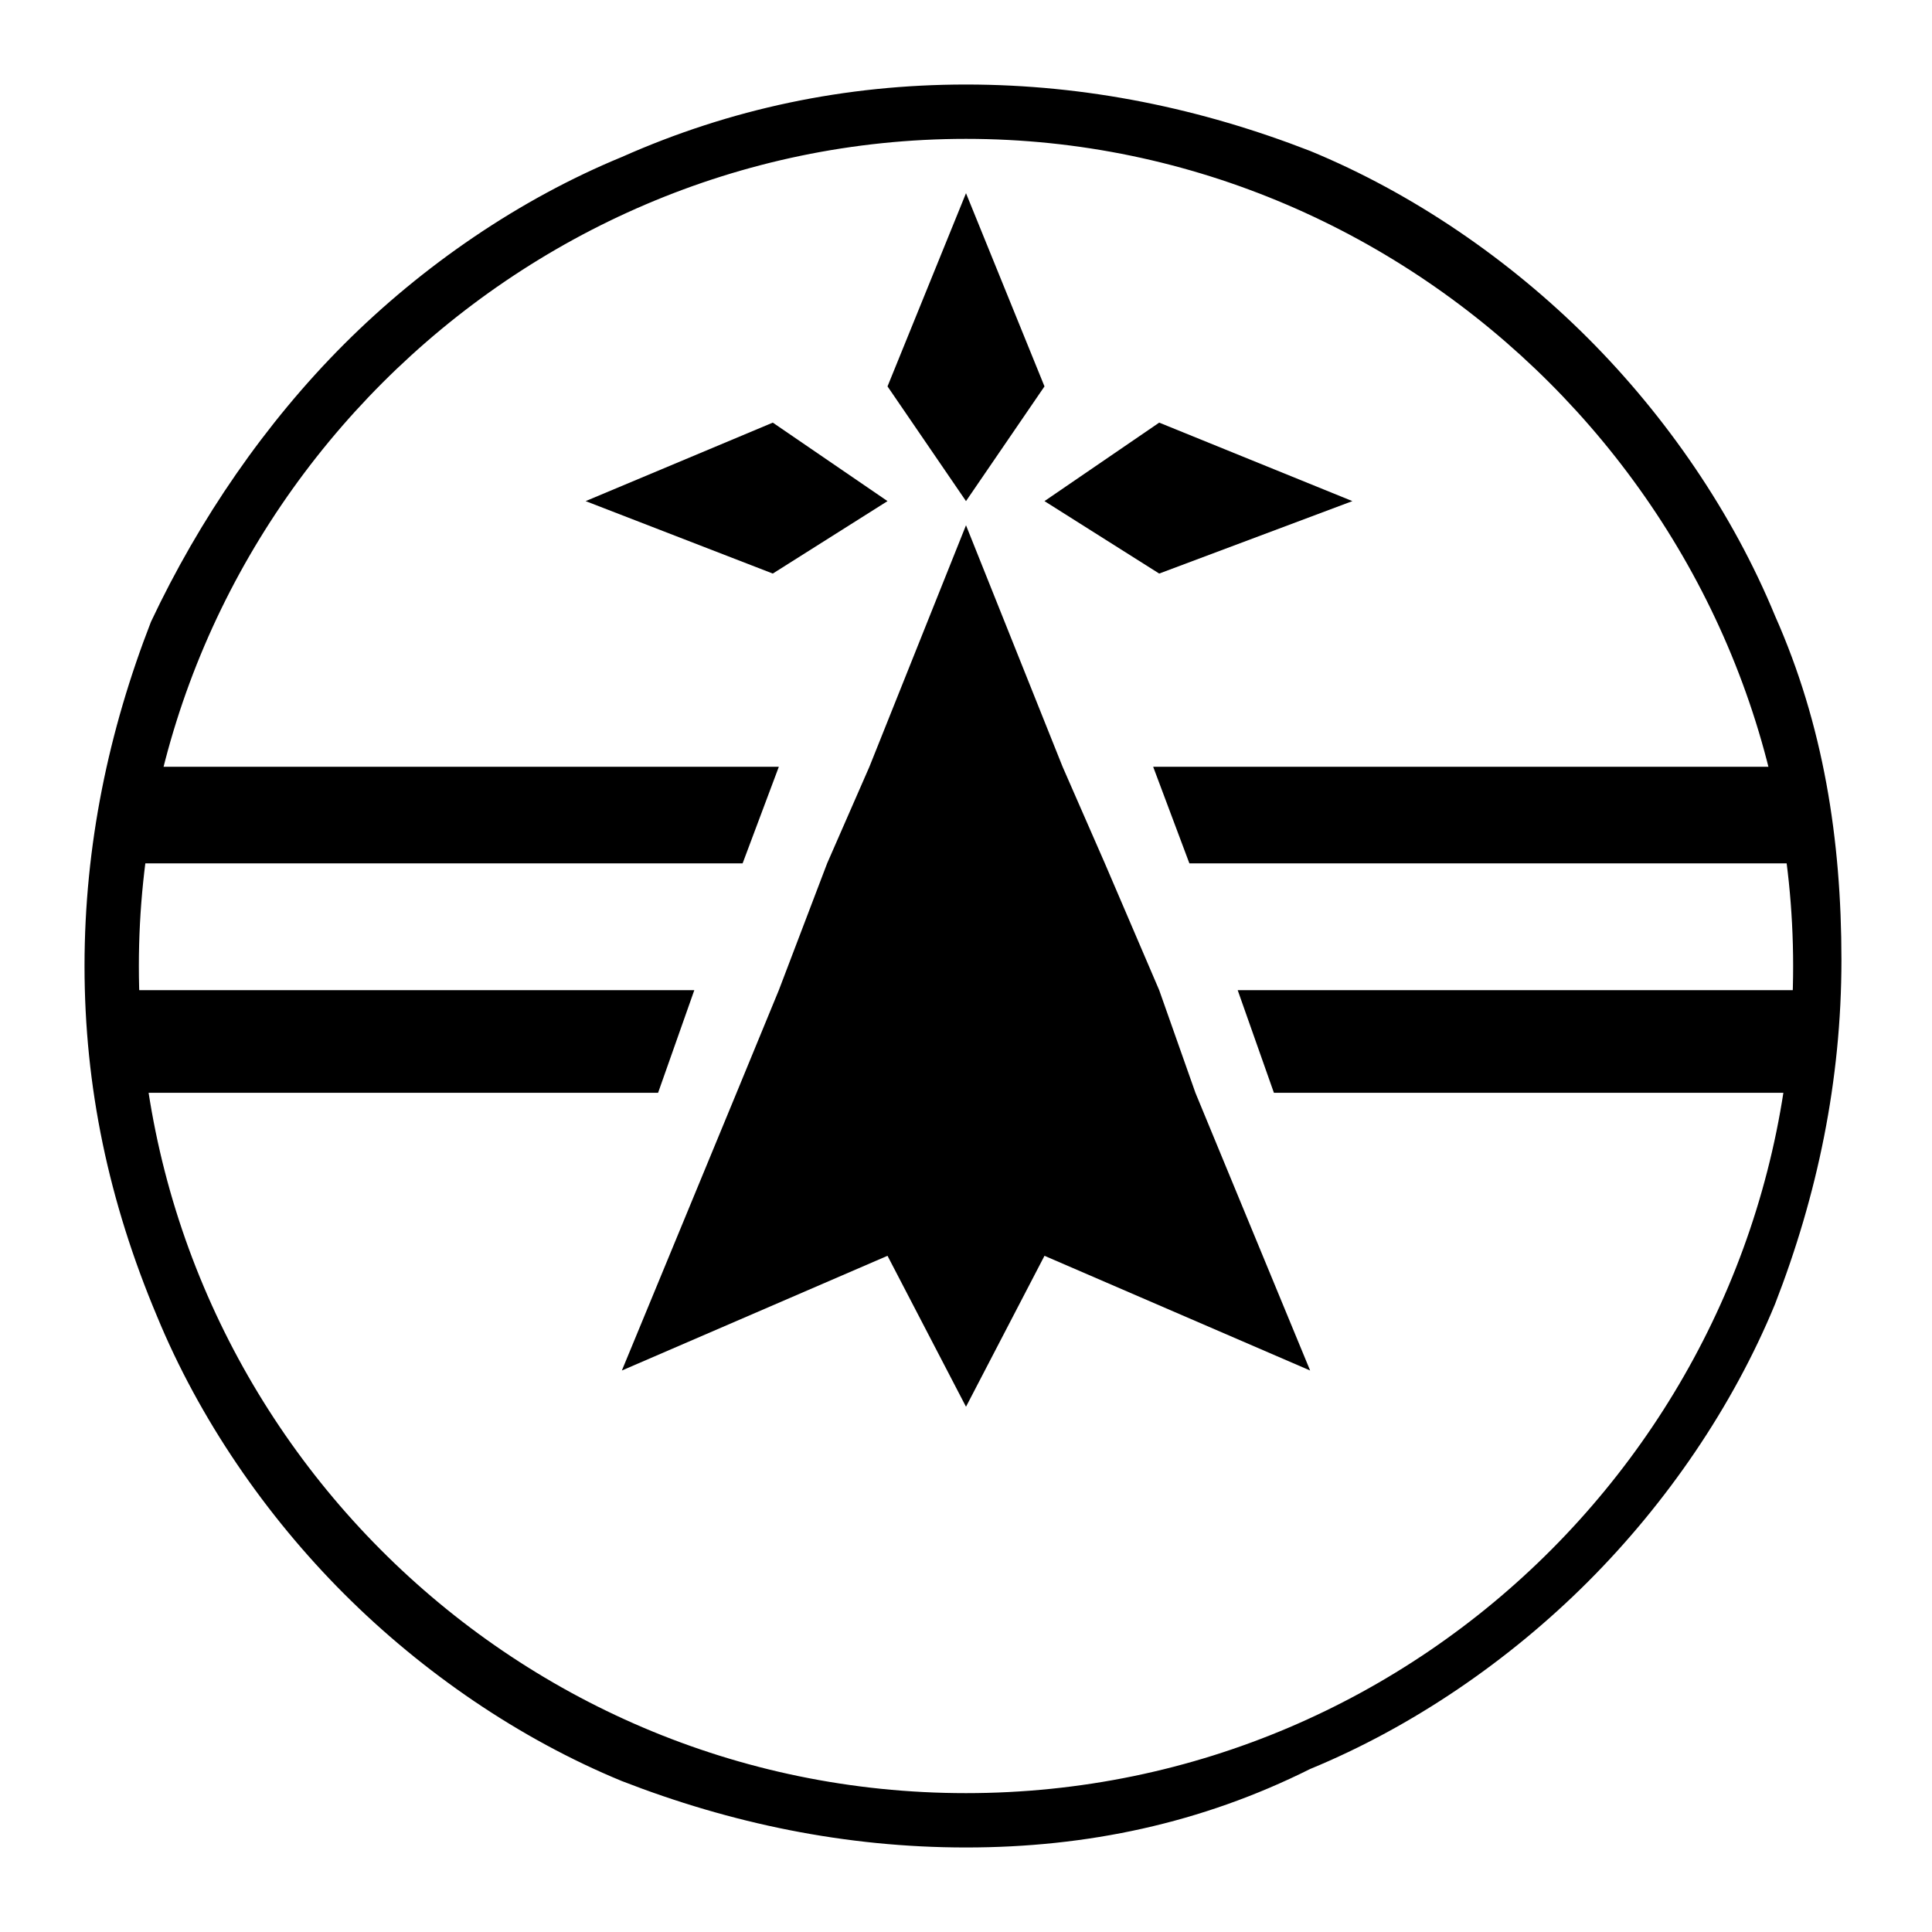 <?xml version="1.0" encoding="utf-8"?>
<!-- Generator: Adobe Illustrator 24.1.0, SVG Export Plug-In . SVG Version: 6.00 Build 0)  -->
<svg version="1.1" id="Layer_1" xmlns="http://www.w3.org/2000/svg" xmlns:xlink="http://www.w3.org/1999/xlink" x="0px" y="0px"
	 width="32px" height="32px" viewBox="0 0 32 32" style="enable-background:new 0 0 32 32;" xml:space="preserve">
<g id="_x3C_Groupe_x3E__Logo_3">
	<g>
		<g>
			<g>
				<polygon points="22.4,8.3 19.2,7 17.3,8.3 19.2,9.5 				"/>
			</g>
			<g>
				<polygon points="14.7,8.3 12.8,7 9.7,8.3 12.8,9.5 				"/>
			</g>
			<g>
				<polygon points="17.3,6.4 16,3.2 14.7,6.4 16,8.3 				"/>
			</g>
			<g>
				<polygon points="30.1,14.3 30.1,12.7 19.1,12.7 19.7,14.3 				"/>
			</g>
			<g>
				<polygon points="1.9,12.7 1.9,14.3 12.3,14.3 12.9,12.7 				"/>
			</g>
			<g>
				<polygon points="30.1,18.1 30.1,16.4 20.5,16.4 21.1,18.1 				"/>
			</g>
			<g>
				<polygon points="1.9,16.4 1.9,18.1 10.9,18.1 11.5,16.4 				"/>
			</g>
			<g>
				<polygon points="19.8,18.1 19.2,16.4 18.3,14.3 17.6,12.7 16,8.7 14.4,12.7 13.7,14.3 12.9,16.4 12.2,18.1 10.3,22.7 14.7,20.8 
					16,23.3 17.3,20.8 21.7,22.7 				"/>
			</g>
		</g>
		<g>
			<path d="M16,30.6c-2,0-3.9-0.4-5.7-1.1c-1.7-0.7-3.3-1.8-4.6-3.1c-1.3-1.3-2.4-2.9-3.1-4.6C1.8,19.9,1.4,18,1.4,16
				s0.4-3.9,1.1-5.7C3.3,8.6,4.4,7,5.7,5.7C7,4.4,8.6,3.3,10.3,2.6C12.1,1.8,14,1.4,16,1.4s3.9,0.4,5.7,1.1c1.7,0.7,3.3,1.8,4.6,3.1
				c1.3,1.3,2.4,2.9,3.1,4.6c0.8,1.8,1.1,3.7,1.1,5.7s-0.4,3.9-1.1,5.7c-0.7,1.7-1.8,3.3-3.1,4.6c-1.3,1.3-2.9,2.4-4.6,3.1
				C19.9,30.2,18,30.6,16,30.6z M16,2.3C8.5,2.3,2.3,8.5,2.3,16c0,7.5,6.1,13.7,13.7,13.7S29.7,23.5,29.7,16
				C29.7,8.5,23.5,2.3,16,2.3z"/>
		</g>
	</g>
</g>
</svg>
